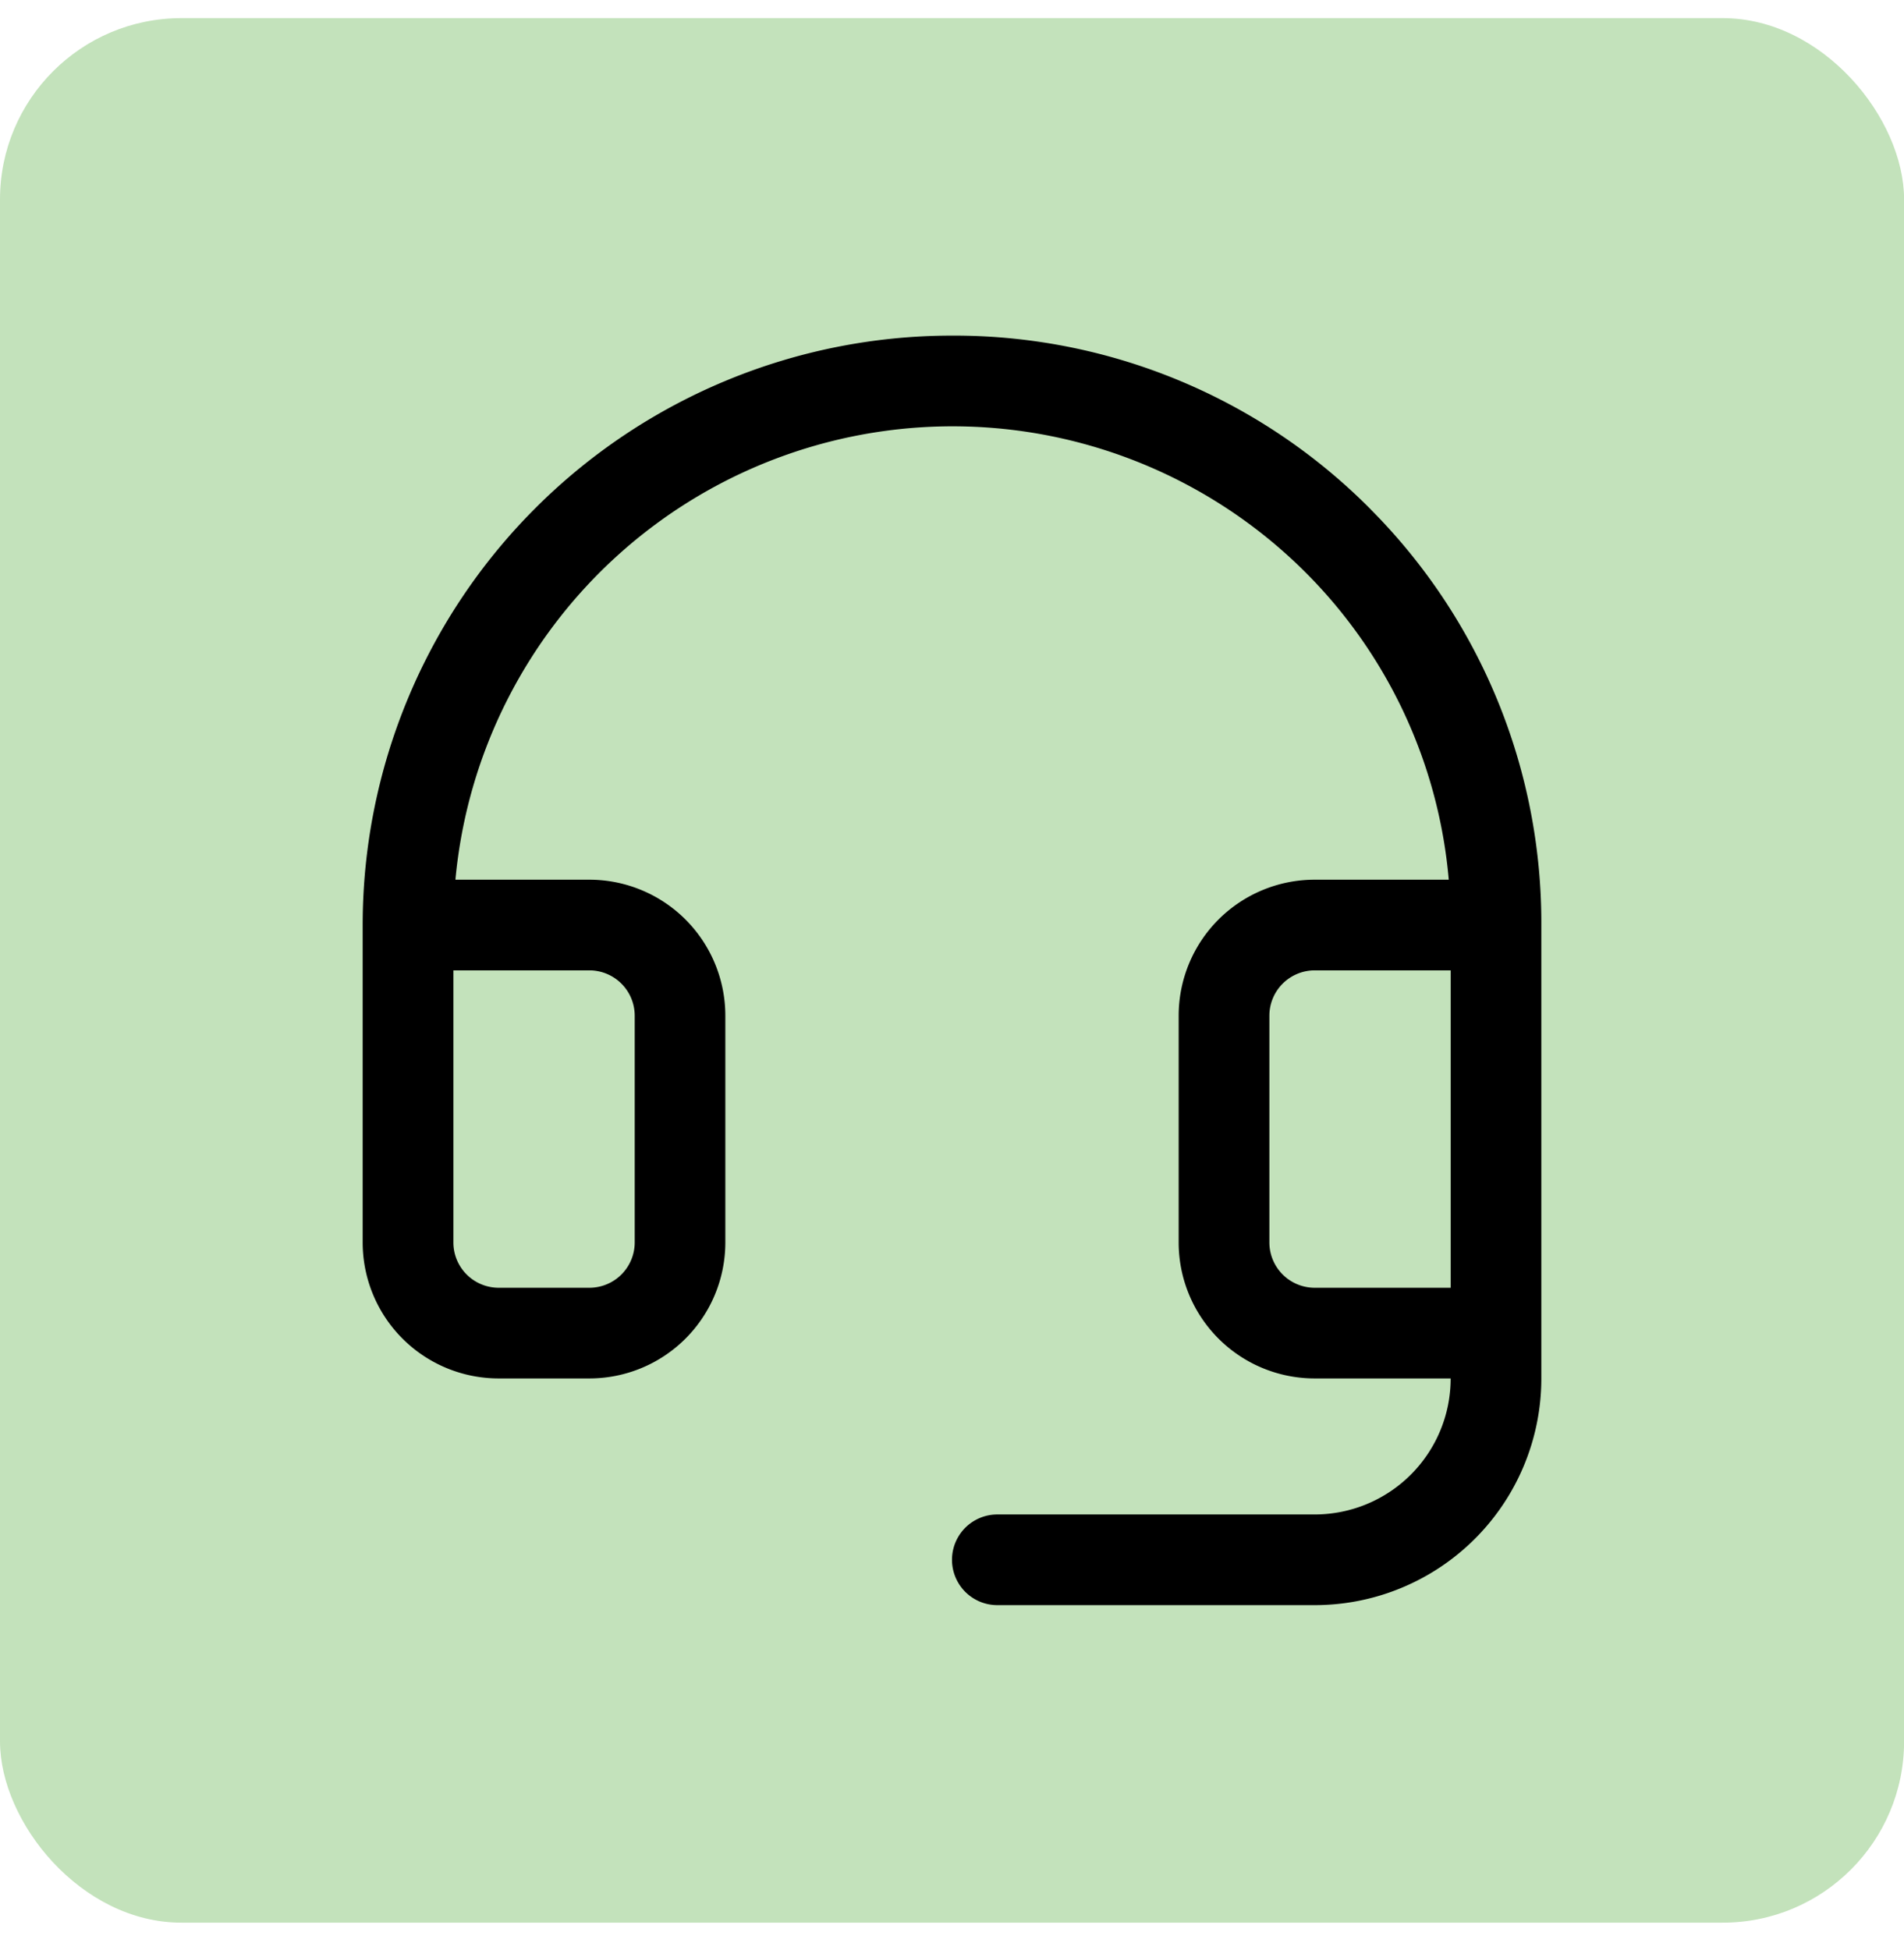 <svg xmlns="http://www.w3.org/2000/svg" width="42" height="43" fill="none" viewBox="0 0 42 43"><rect width="42.002" height="42.005" y=".4" fill="#C3E2BB" rx="4"></rect><path fill="#000" d="M30.237 11.235A12.93 12.93 0 0 0 21.1 7.402H21a13 13 0 0 0-13 13v7a3 3 0 0 0 3 3h2a3 3 0 0 0 3-3v-5a3 3 0 0 0-3-3h-2.954a11.015 11.015 0 0 1 18.772-6.758 10.924 10.924 0 0 1 3.14 6.758H29a3 3 0 0 0-3 3v5a3 3 0 0 0 3 3h3a3 3 0 0 1-3 3h-7a1 1 0 0 0 0 2h7a5 5 0 0 0 5-5v-10a12.925 12.925 0 0 0-3.764-9.167ZM13.001 21.402a1 1 0 0 1 1 1v5a1 1 0 0 1-1 1h-2a1 1 0 0 1-1-1v-6h3Zm16 7a1 1 0 0 1-1-1v-5a1 1 0 0 1 1-1h3v7h-3Z"></path></svg>